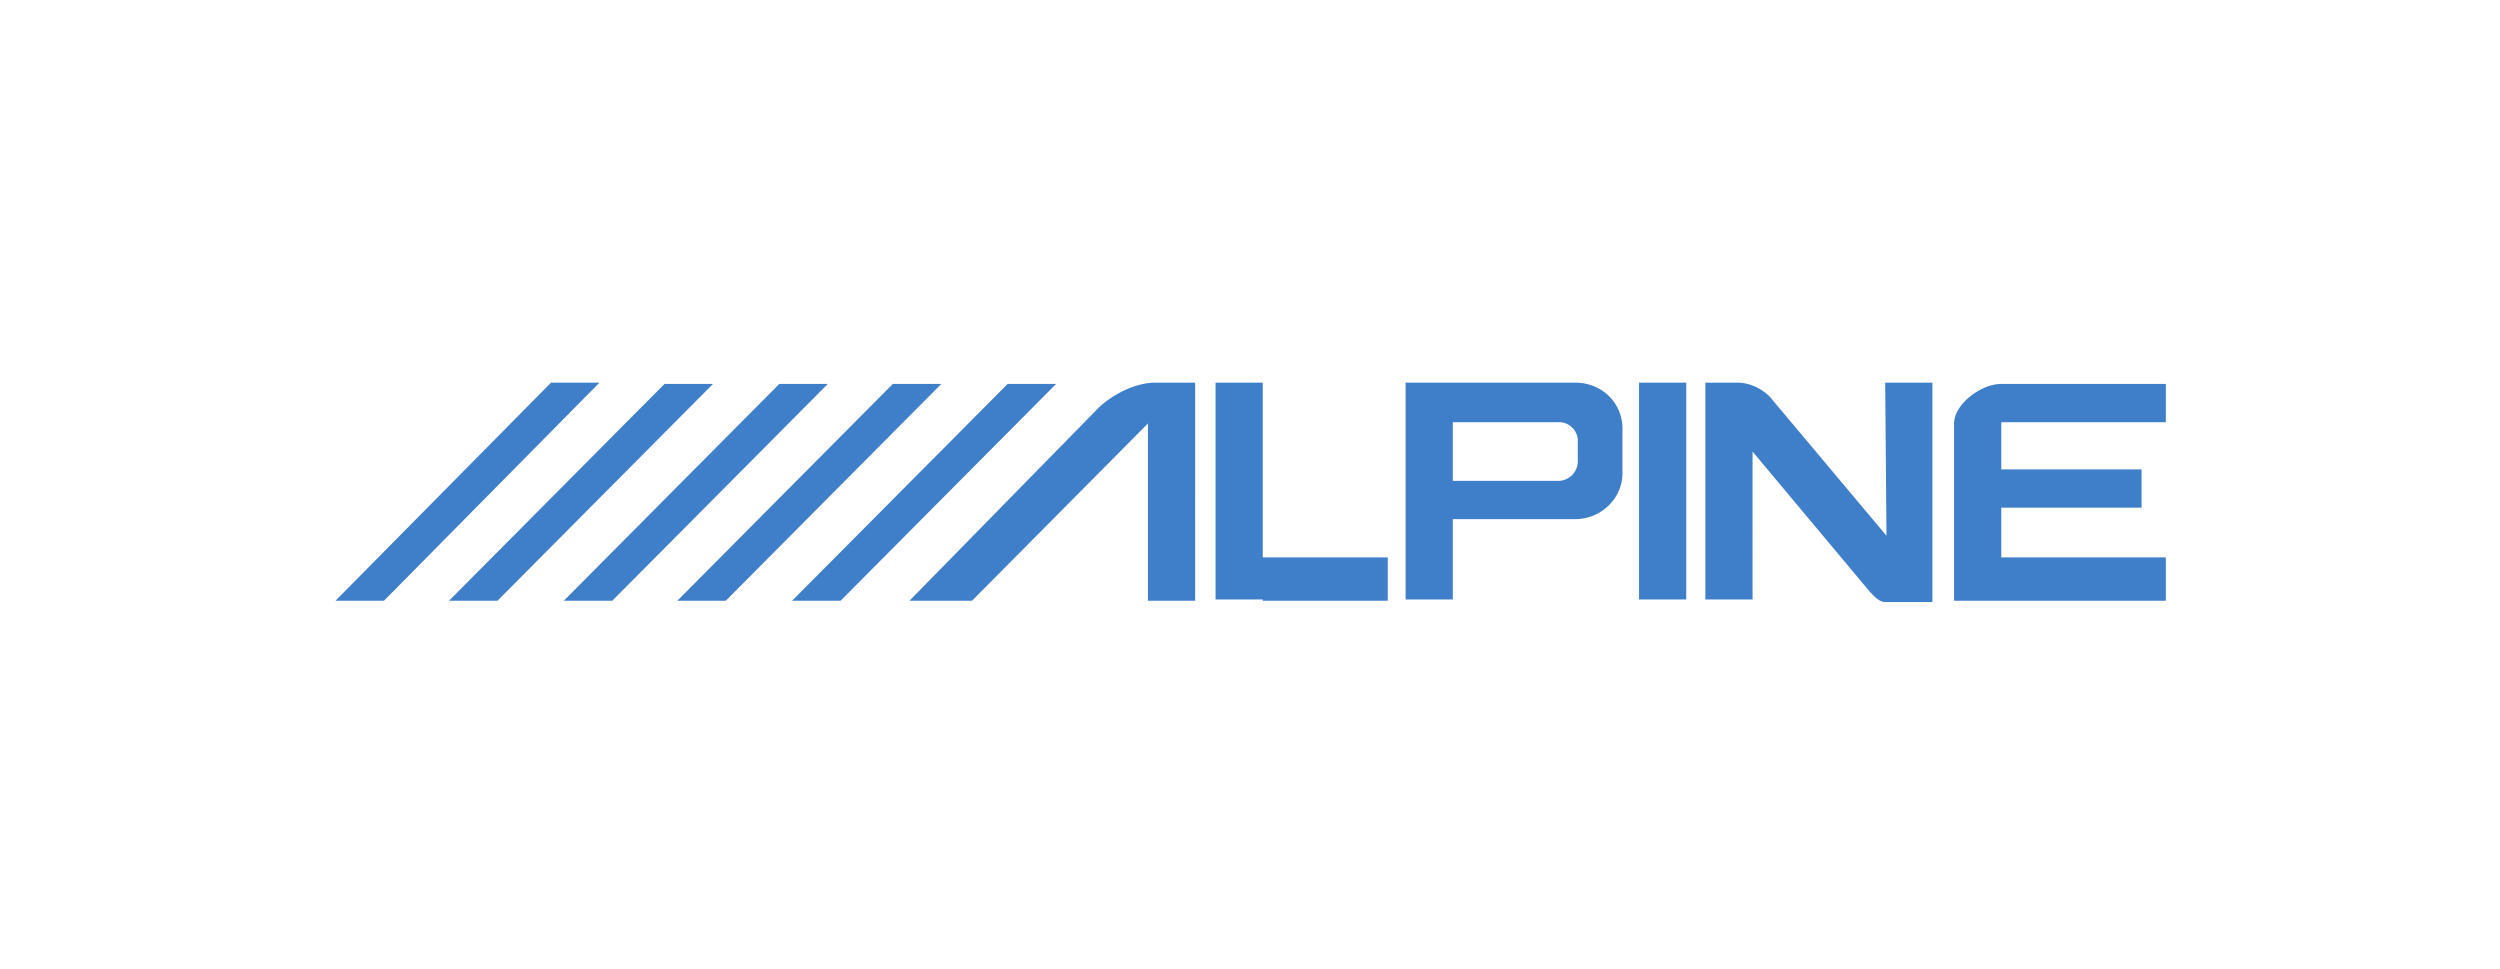 <svg xmlns="http://www.w3.org/2000/svg" viewBox="0 0 196 76" xmlns:v="https://vecta.io/nano"><path d="M99 47.1h9.8v-3.4H99V30h-3.7v17H99zM128.5 30h3.7v17h-3.7V30zm19.4 12L139 31.4c-.6-.8-1.7-1.4-2.8-1.4h-2.5v17h3.7V35.4l9.2 11c.3.3.7.8 1.2.8h3.7V30h-3.7l.1 12h0zm9-2.2h11v-3h-11v-3.7h12.9v-3h-12.9c-1.6 0-3.7 1.6-3.7 3.1v13.9h16.6v-3.4h-12.9v-3.9h0zm-85.6 7.3h4.9L90 33.2v13.9h3.7V30h-3.1c-1.6 0-3.3.9-4.4 1.9L71.3 47.1zm-9.2 0h3.8l16.9-17H79l-16.9 17zm-9 0h3.8l16.9-17H70l-16.9 17zm-8.9 0H48l16.9-17h-3.8l-16.9 17zm-9 0H39l16.9-17h-3.8l-16.9 17zm-8.9 0h3.8L47 30h-3.8L26.3 47.1h0zm87.6-9.4v-4.6h8.3a1.47 1.47 0 0 1 1.5 1.5v1.6a1.54 1.54 0 0 1-1.5 1.5h-8.3zm-3.7-7.7h13.3c2.1 0 3.7 1.6 3.7 3.6v3.5c0 2-1.7 3.6-3.7 3.6h-9.6V47h-3.7V30z" fill-rule="evenodd" fill="#3f7fca"/></svg>